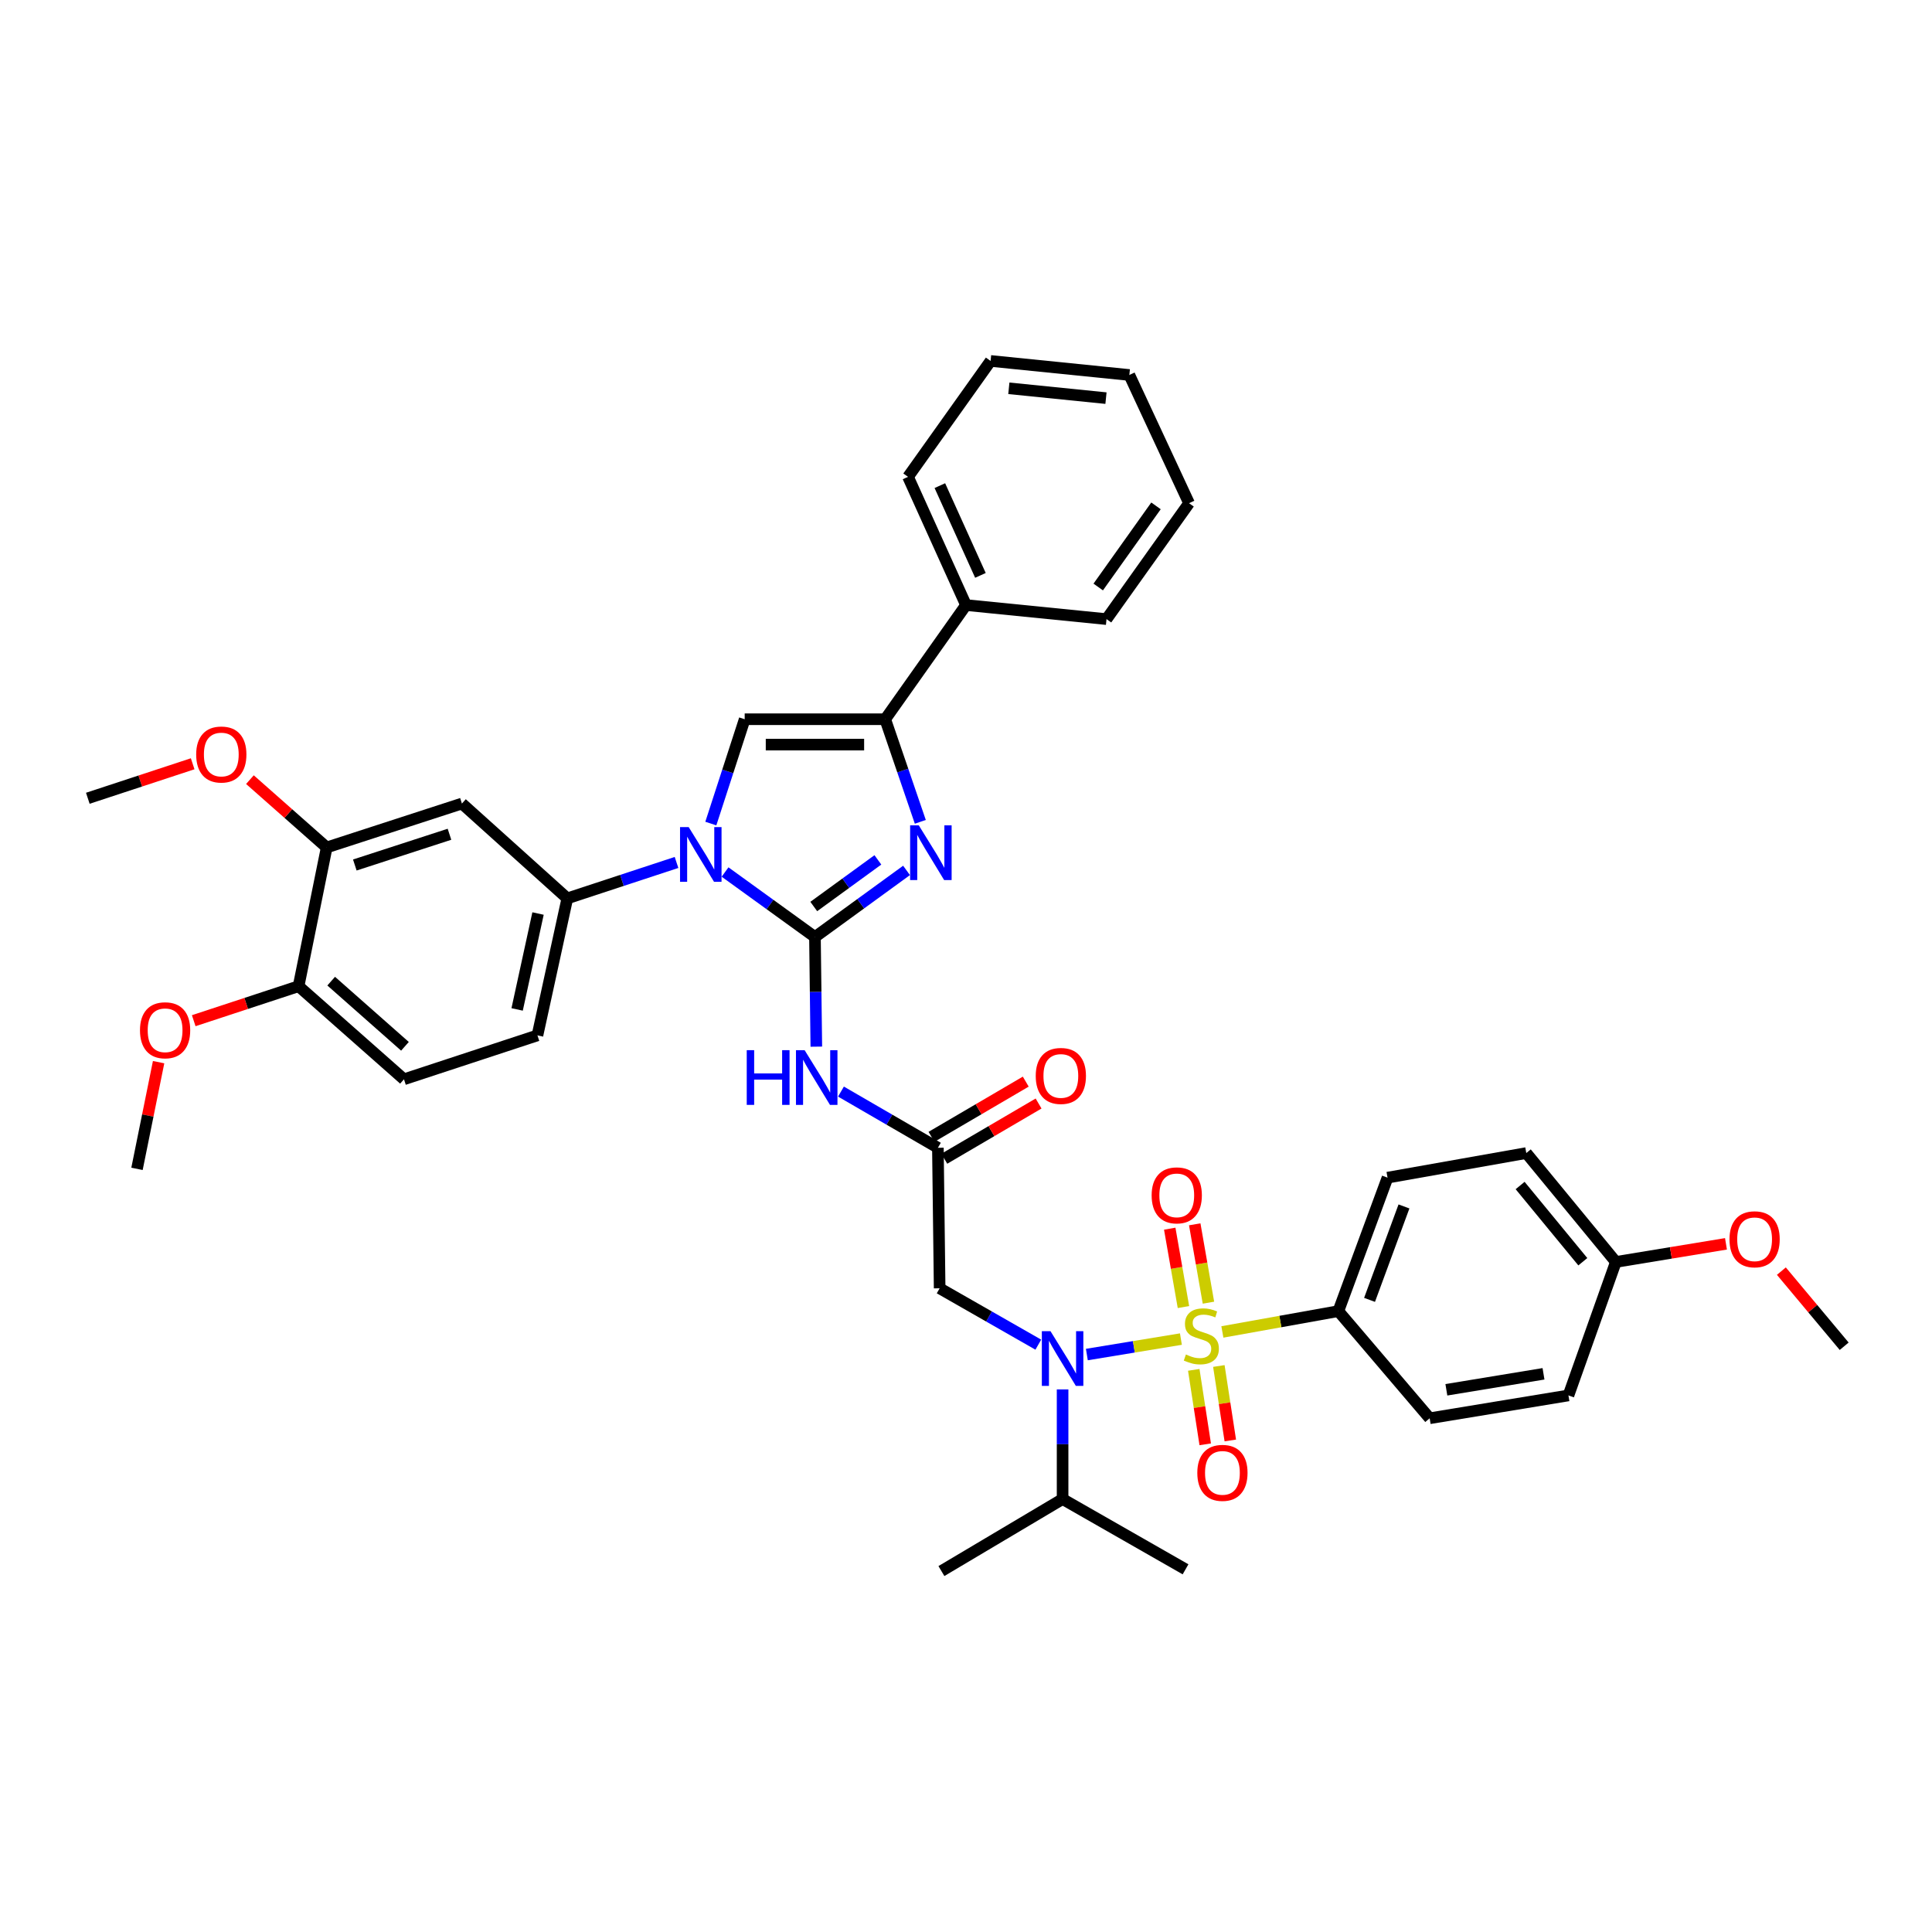 <?xml version='1.0' encoding='iso-8859-1'?>
<svg version='1.1' baseProfile='full'
              xmlns='http://www.w3.org/2000/svg'
                      xmlns:rdkit='http://www.rdkit.org/xml'
                      xmlns:xlink='http://www.w3.org/1999/xlink'
                  xml:space='preserve'
width='1000px' height='1000px' viewBox='0 0 1000 1000'>
<!-- END OF HEADER -->
<rect style='opacity:1.0;fill:#FFFFFF;stroke:none' width='1000' height='1000' x='0' y='0'> </rect>
<path class='bond-0' d='M 537.425,695.996 L 511.893,681.409' style='fill:none;fill-rule:evenodd;stroke:#0000FF;stroke-width:6px;stroke-linecap:butt;stroke-linejoin:miter;stroke-opacity:1' />
<path class='bond-0' d='M 511.893,681.409 L 486.36,666.821' style='fill:none;fill-rule:evenodd;stroke:#000000;stroke-width:6px;stroke-linecap:butt;stroke-linejoin:miter;stroke-opacity:1' />
<path class='bond-1' d='M 562.557,701.113 L 586.896,697.109' style='fill:none;fill-rule:evenodd;stroke:#0000FF;stroke-width:6px;stroke-linecap:butt;stroke-linejoin:miter;stroke-opacity:1' />
<path class='bond-1' d='M 586.896,697.109 L 611.234,693.105' style='fill:none;fill-rule:evenodd;stroke:#CCCC00;stroke-width:6px;stroke-linecap:butt;stroke-linejoin:miter;stroke-opacity:1' />
<path class='bond-2' d='M 549.997,719.157 L 549.997,747.533' style='fill:none;fill-rule:evenodd;stroke:#0000FF;stroke-width:6px;stroke-linecap:butt;stroke-linejoin:miter;stroke-opacity:1' />
<path class='bond-2' d='M 549.997,747.533 L 549.997,775.909' style='fill:none;fill-rule:evenodd;stroke:#000000;stroke-width:6px;stroke-linecap:butt;stroke-linejoin:miter;stroke-opacity:1' />
<path class='bond-3' d='M 692.728,678.636 L 718.183,609.548' style='fill:none;fill-rule:evenodd;stroke:#000000;stroke-width:6px;stroke-linecap:butt;stroke-linejoin:miter;stroke-opacity:1' />
<path class='bond-3' d='M 708.873,672.814 L 726.691,624.452' style='fill:none;fill-rule:evenodd;stroke:#000000;stroke-width:6px;stroke-linecap:butt;stroke-linejoin:miter;stroke-opacity:1' />
<path class='bond-4' d='M 692.728,678.636 L 739.996,734.093' style='fill:none;fill-rule:evenodd;stroke:#000000;stroke-width:6px;stroke-linecap:butt;stroke-linejoin:miter;stroke-opacity:1' />
<path class='bond-5' d='M 692.728,678.636 L 662.713,684.024' style='fill:none;fill-rule:evenodd;stroke:#000000;stroke-width:6px;stroke-linecap:butt;stroke-linejoin:miter;stroke-opacity:1' />
<path class='bond-5' d='M 662.713,684.024 L 632.697,689.411' style='fill:none;fill-rule:evenodd;stroke:#CCCC00;stroke-width:6px;stroke-linecap:butt;stroke-linejoin:miter;stroke-opacity:1' />
<path class='bond-6' d='M 617.889,709.036 L 620.854,728.306' style='fill:none;fill-rule:evenodd;stroke:#CCCC00;stroke-width:6px;stroke-linecap:butt;stroke-linejoin:miter;stroke-opacity:1' />
<path class='bond-6' d='M 620.854,728.306 L 623.82,747.577' style='fill:none;fill-rule:evenodd;stroke:#FF0000;stroke-width:6px;stroke-linecap:butt;stroke-linejoin:miter;stroke-opacity:1' />
<path class='bond-6' d='M 630.873,707.038 L 633.838,726.309' style='fill:none;fill-rule:evenodd;stroke:#CCCC00;stroke-width:6px;stroke-linecap:butt;stroke-linejoin:miter;stroke-opacity:1' />
<path class='bond-6' d='M 633.838,726.309 L 636.803,745.579' style='fill:none;fill-rule:evenodd;stroke:#FF0000;stroke-width:6px;stroke-linecap:butt;stroke-linejoin:miter;stroke-opacity:1' />
<path class='bond-7' d='M 625.491,674.266 L 621.942,653.984' style='fill:none;fill-rule:evenodd;stroke:#CCCC00;stroke-width:6px;stroke-linecap:butt;stroke-linejoin:miter;stroke-opacity:1' />
<path class='bond-7' d='M 621.942,653.984 L 618.393,633.702' style='fill:none;fill-rule:evenodd;stroke:#FF0000;stroke-width:6px;stroke-linecap:butt;stroke-linejoin:miter;stroke-opacity:1' />
<path class='bond-7' d='M 612.552,676.53 L 609.003,656.248' style='fill:none;fill-rule:evenodd;stroke:#CCCC00;stroke-width:6px;stroke-linecap:butt;stroke-linejoin:miter;stroke-opacity:1' />
<path class='bond-7' d='M 609.003,656.248 L 605.453,635.966' style='fill:none;fill-rule:evenodd;stroke:#FF0000;stroke-width:6px;stroke-linecap:butt;stroke-linejoin:miter;stroke-opacity:1' />
<path class='bond-8' d='M 718.183,609.548 L 790.001,596.82' style='fill:none;fill-rule:evenodd;stroke:#000000;stroke-width:6px;stroke-linecap:butt;stroke-linejoin:miter;stroke-opacity:1' />
<path class='bond-9' d='M 739.996,734.093 L 811.822,722.27' style='fill:none;fill-rule:evenodd;stroke:#000000;stroke-width:6px;stroke-linecap:butt;stroke-linejoin:miter;stroke-opacity:1' />
<path class='bond-9' d='M 748.637,719.357 L 798.914,711.082' style='fill:none;fill-rule:evenodd;stroke:#000000;stroke-width:6px;stroke-linecap:butt;stroke-linejoin:miter;stroke-opacity:1' />
<path class='bond-10' d='M 549.997,775.909 L 613.635,812.274' style='fill:none;fill-rule:evenodd;stroke:#000000;stroke-width:6px;stroke-linecap:butt;stroke-linejoin:miter;stroke-opacity:1' />
<path class='bond-11' d='M 549.997,775.909 L 487.273,813.179' style='fill:none;fill-rule:evenodd;stroke:#000000;stroke-width:6px;stroke-linecap:butt;stroke-linejoin:miter;stroke-opacity:1' />
<path class='bond-12' d='M 435.283,565.003 L 460.369,579.547' style='fill:none;fill-rule:evenodd;stroke:#0000FF;stroke-width:6px;stroke-linecap:butt;stroke-linejoin:miter;stroke-opacity:1' />
<path class='bond-12' d='M 460.369,579.547 L 485.455,594.091' style='fill:none;fill-rule:evenodd;stroke:#000000;stroke-width:6px;stroke-linecap:butt;stroke-linejoin:miter;stroke-opacity:1' />
<path class='bond-13' d='M 422.53,541.748 L 422.174,513.375' style='fill:none;fill-rule:evenodd;stroke:#0000FF;stroke-width:6px;stroke-linecap:butt;stroke-linejoin:miter;stroke-opacity:1' />
<path class='bond-13' d='M 422.174,513.375 L 421.818,485.003' style='fill:none;fill-rule:evenodd;stroke:#000000;stroke-width:6px;stroke-linecap:butt;stroke-linejoin:miter;stroke-opacity:1' />
<path class='bond-14' d='M 488.775,599.759 L 513.171,585.47' style='fill:none;fill-rule:evenodd;stroke:#000000;stroke-width:6px;stroke-linecap:butt;stroke-linejoin:miter;stroke-opacity:1' />
<path class='bond-14' d='M 513.171,585.47 L 537.568,571.182' style='fill:none;fill-rule:evenodd;stroke:#FF0000;stroke-width:6px;stroke-linecap:butt;stroke-linejoin:miter;stroke-opacity:1' />
<path class='bond-14' d='M 482.136,588.423 L 506.533,574.135' style='fill:none;fill-rule:evenodd;stroke:#000000;stroke-width:6px;stroke-linecap:butt;stroke-linejoin:miter;stroke-opacity:1' />
<path class='bond-14' d='M 506.533,574.135 L 530.93,559.847' style='fill:none;fill-rule:evenodd;stroke:#FF0000;stroke-width:6px;stroke-linecap:butt;stroke-linejoin:miter;stroke-opacity:1' />
<path class='bond-15' d='M 485.455,594.091 L 486.36,666.821' style='fill:none;fill-rule:evenodd;stroke:#000000;stroke-width:6px;stroke-linecap:butt;stroke-linejoin:miter;stroke-opacity:1' />
<path class='bond-16' d='M 375.291,451.359 L 398.555,468.181' style='fill:none;fill-rule:evenodd;stroke:#0000FF;stroke-width:6px;stroke-linecap:butt;stroke-linejoin:miter;stroke-opacity:1' />
<path class='bond-16' d='M 398.555,468.181 L 421.818,485.003' style='fill:none;fill-rule:evenodd;stroke:#000000;stroke-width:6px;stroke-linecap:butt;stroke-linejoin:miter;stroke-opacity:1' />
<path class='bond-17' d='M 367.922,426.274 L 376.688,399.274' style='fill:none;fill-rule:evenodd;stroke:#0000FF;stroke-width:6px;stroke-linecap:butt;stroke-linejoin:miter;stroke-opacity:1' />
<path class='bond-17' d='M 376.688,399.274 L 385.453,372.273' style='fill:none;fill-rule:evenodd;stroke:#000000;stroke-width:6px;stroke-linecap:butt;stroke-linejoin:miter;stroke-opacity:1' />
<path class='bond-18' d='M 350.17,446.405 L 321.904,455.702' style='fill:none;fill-rule:evenodd;stroke:#0000FF;stroke-width:6px;stroke-linecap:butt;stroke-linejoin:miter;stroke-opacity:1' />
<path class='bond-18' d='M 321.904,455.702 L 293.639,465' style='fill:none;fill-rule:evenodd;stroke:#000000;stroke-width:6px;stroke-linecap:butt;stroke-linejoin:miter;stroke-opacity:1' />
<path class='bond-19' d='M 421.818,485.003 L 445.522,467.763' style='fill:none;fill-rule:evenodd;stroke:#000000;stroke-width:6px;stroke-linecap:butt;stroke-linejoin:miter;stroke-opacity:1' />
<path class='bond-19' d='M 445.522,467.763 L 469.226,450.522' style='fill:none;fill-rule:evenodd;stroke:#0000FF;stroke-width:6px;stroke-linecap:butt;stroke-linejoin:miter;stroke-opacity:1' />
<path class='bond-19' d='M 421.203,469.207 L 437.796,457.139' style='fill:none;fill-rule:evenodd;stroke:#000000;stroke-width:6px;stroke-linecap:butt;stroke-linejoin:miter;stroke-opacity:1' />
<path class='bond-19' d='M 437.796,457.139 L 454.388,445.071' style='fill:none;fill-rule:evenodd;stroke:#0000FF;stroke-width:6px;stroke-linecap:butt;stroke-linejoin:miter;stroke-opacity:1' />
<path class='bond-20' d='M 476.352,425.376 L 467.268,398.825' style='fill:none;fill-rule:evenodd;stroke:#0000FF;stroke-width:6px;stroke-linecap:butt;stroke-linejoin:miter;stroke-opacity:1' />
<path class='bond-20' d='M 467.268,398.825 L 458.183,372.273' style='fill:none;fill-rule:evenodd;stroke:#000000;stroke-width:6px;stroke-linecap:butt;stroke-linejoin:miter;stroke-opacity:1' />
<path class='bond-21' d='M 458.183,372.273 L 500,313.183' style='fill:none;fill-rule:evenodd;stroke:#000000;stroke-width:6px;stroke-linecap:butt;stroke-linejoin:miter;stroke-opacity:1' />
<path class='bond-22' d='M 458.183,372.273 L 385.453,372.273' style='fill:none;fill-rule:evenodd;stroke:#000000;stroke-width:6px;stroke-linecap:butt;stroke-linejoin:miter;stroke-opacity:1' />
<path class='bond-22' d='M 447.274,385.409 L 396.363,385.409' style='fill:none;fill-rule:evenodd;stroke:#000000;stroke-width:6px;stroke-linecap:butt;stroke-linejoin:miter;stroke-opacity:1' />
<path class='bond-23' d='M 615.452,260.456 L 572.73,320.451' style='fill:none;fill-rule:evenodd;stroke:#000000;stroke-width:6px;stroke-linecap:butt;stroke-linejoin:miter;stroke-opacity:1' />
<path class='bond-23' d='M 598.343,261.836 L 568.438,303.833' style='fill:none;fill-rule:evenodd;stroke:#000000;stroke-width:6px;stroke-linecap:butt;stroke-linejoin:miter;stroke-opacity:1' />
<path class='bond-24' d='M 615.452,260.456 L 584.545,194.089' style='fill:none;fill-rule:evenodd;stroke:#000000;stroke-width:6px;stroke-linecap:butt;stroke-linejoin:miter;stroke-opacity:1' />
<path class='bond-25' d='M 584.545,194.089 L 512.727,186.821' style='fill:none;fill-rule:evenodd;stroke:#000000;stroke-width:6px;stroke-linecap:butt;stroke-linejoin:miter;stroke-opacity:1' />
<path class='bond-25' d='M 572.45,206.069 L 522.177,200.98' style='fill:none;fill-rule:evenodd;stroke:#000000;stroke-width:6px;stroke-linecap:butt;stroke-linejoin:miter;stroke-opacity:1' />
<path class='bond-26' d='M 209.094,558.638 L 154.543,510.458' style='fill:none;fill-rule:evenodd;stroke:#000000;stroke-width:6px;stroke-linecap:butt;stroke-linejoin:miter;stroke-opacity:1' />
<path class='bond-26' d='M 209.607,541.565 L 171.421,507.839' style='fill:none;fill-rule:evenodd;stroke:#000000;stroke-width:6px;stroke-linecap:butt;stroke-linejoin:miter;stroke-opacity:1' />
<path class='bond-27' d='M 209.094,558.638 L 278.182,535.913' style='fill:none;fill-rule:evenodd;stroke:#000000;stroke-width:6px;stroke-linecap:butt;stroke-linejoin:miter;stroke-opacity:1' />
<path class='bond-28' d='M 154.543,510.458 L 169.094,438.64' style='fill:none;fill-rule:evenodd;stroke:#000000;stroke-width:6px;stroke-linecap:butt;stroke-linejoin:miter;stroke-opacity:1' />
<path class='bond-29' d='M 154.543,510.458 L 127.407,519.383' style='fill:none;fill-rule:evenodd;stroke:#000000;stroke-width:6px;stroke-linecap:butt;stroke-linejoin:miter;stroke-opacity:1' />
<path class='bond-29' d='M 127.407,519.383 L 100.272,528.309' style='fill:none;fill-rule:evenodd;stroke:#FF0000;stroke-width:6px;stroke-linecap:butt;stroke-linejoin:miter;stroke-opacity:1' />
<path class='bond-30' d='M 169.094,438.64 L 239.088,415.907' style='fill:none;fill-rule:evenodd;stroke:#000000;stroke-width:6px;stroke-linecap:butt;stroke-linejoin:miter;stroke-opacity:1' />
<path class='bond-30' d='M 183.651,447.724 L 232.647,431.811' style='fill:none;fill-rule:evenodd;stroke:#000000;stroke-width:6px;stroke-linecap:butt;stroke-linejoin:miter;stroke-opacity:1' />
<path class='bond-31' d='M 169.094,438.64 L 149.229,421.091' style='fill:none;fill-rule:evenodd;stroke:#000000;stroke-width:6px;stroke-linecap:butt;stroke-linejoin:miter;stroke-opacity:1' />
<path class='bond-31' d='M 149.229,421.091 L 129.363,403.543' style='fill:none;fill-rule:evenodd;stroke:#FF0000;stroke-width:6px;stroke-linecap:butt;stroke-linejoin:miter;stroke-opacity:1' />
<path class='bond-32' d='M 239.088,415.907 L 293.639,465' style='fill:none;fill-rule:evenodd;stroke:#000000;stroke-width:6px;stroke-linecap:butt;stroke-linejoin:miter;stroke-opacity:1' />
<path class='bond-33' d='M 293.639,465 L 278.182,535.913' style='fill:none;fill-rule:evenodd;stroke:#000000;stroke-width:6px;stroke-linecap:butt;stroke-linejoin:miter;stroke-opacity:1' />
<path class='bond-33' d='M 278.486,472.839 L 267.666,522.478' style='fill:none;fill-rule:evenodd;stroke:#000000;stroke-width:6px;stroke-linecap:butt;stroke-linejoin:miter;stroke-opacity:1' />
<path class='bond-34' d='M 82.094,549.775 L 76.502,577.388' style='fill:none;fill-rule:evenodd;stroke:#FF0000;stroke-width:6px;stroke-linecap:butt;stroke-linejoin:miter;stroke-opacity:1' />
<path class='bond-34' d='M 76.502,577.388 L 70.909,605.001' style='fill:none;fill-rule:evenodd;stroke:#000000;stroke-width:6px;stroke-linecap:butt;stroke-linejoin:miter;stroke-opacity:1' />
<path class='bond-35' d='M 99.725,395.328 L 72.59,404.257' style='fill:none;fill-rule:evenodd;stroke:#FF0000;stroke-width:6px;stroke-linecap:butt;stroke-linejoin:miter;stroke-opacity:1' />
<path class='bond-35' d='M 72.59,404.257 L 45.455,413.185' style='fill:none;fill-rule:evenodd;stroke:#000000;stroke-width:6px;stroke-linecap:butt;stroke-linejoin:miter;stroke-opacity:1' />
<path class='bond-36' d='M 512.727,186.821 L 469.999,246.816' style='fill:none;fill-rule:evenodd;stroke:#000000;stroke-width:6px;stroke-linecap:butt;stroke-linejoin:miter;stroke-opacity:1' />
<path class='bond-37' d='M 469.999,246.816 L 500,313.183' style='fill:none;fill-rule:evenodd;stroke:#000000;stroke-width:6px;stroke-linecap:butt;stroke-linejoin:miter;stroke-opacity:1' />
<path class='bond-37' d='M 486.469,251.36 L 507.47,297.817' style='fill:none;fill-rule:evenodd;stroke:#000000;stroke-width:6px;stroke-linecap:butt;stroke-linejoin:miter;stroke-opacity:1' />
<path class='bond-38' d='M 500,313.183 L 572.73,320.451' style='fill:none;fill-rule:evenodd;stroke:#000000;stroke-width:6px;stroke-linecap:butt;stroke-linejoin:miter;stroke-opacity:1' />
<path class='bond-39' d='M 836.364,653.181 L 811.822,722.27' style='fill:none;fill-rule:evenodd;stroke:#000000;stroke-width:6px;stroke-linecap:butt;stroke-linejoin:miter;stroke-opacity:1' />
<path class='bond-40' d='M 836.364,653.181 L 864.864,648.493' style='fill:none;fill-rule:evenodd;stroke:#000000;stroke-width:6px;stroke-linecap:butt;stroke-linejoin:miter;stroke-opacity:1' />
<path class='bond-40' d='M 864.864,648.493 L 893.363,643.804' style='fill:none;fill-rule:evenodd;stroke:#FF0000;stroke-width:6px;stroke-linecap:butt;stroke-linejoin:miter;stroke-opacity:1' />
<path class='bond-41' d='M 836.364,653.181 L 790.001,596.82' style='fill:none;fill-rule:evenodd;stroke:#000000;stroke-width:6px;stroke-linecap:butt;stroke-linejoin:miter;stroke-opacity:1' />
<path class='bond-41' d='M 819.265,653.072 L 786.811,613.62' style='fill:none;fill-rule:evenodd;stroke:#000000;stroke-width:6px;stroke-linecap:butt;stroke-linejoin:miter;stroke-opacity:1' />
<path class='bond-42' d='M 922.035,657.933 L 938.29,677.374' style='fill:none;fill-rule:evenodd;stroke:#FF0000;stroke-width:6px;stroke-linecap:butt;stroke-linejoin:miter;stroke-opacity:1' />
<path class='bond-42' d='M 938.29,677.374 L 954.545,696.815' style='fill:none;fill-rule:evenodd;stroke:#000000;stroke-width:6px;stroke-linecap:butt;stroke-linejoin:miter;stroke-opacity:1' />
<path  class='atom-0' d='M 543.737 689.019
L 553.017 704.019
Q 553.937 705.499, 555.417 708.179
Q 556.897 710.859, 556.977 711.019
L 556.977 689.019
L 560.737 689.019
L 560.737 717.339
L 556.857 717.339
L 546.897 700.939
Q 545.737 699.019, 544.497 696.819
Q 543.297 694.619, 542.937 693.939
L 542.937 717.339
L 539.257 717.339
L 539.257 689.019
L 543.737 689.019
' fill='#0000FF'/>
<path  class='atom-2' d='M 613.815 701.084
Q 614.135 701.204, 615.455 701.764
Q 616.775 702.324, 618.215 702.684
Q 619.695 703.004, 621.135 703.004
Q 623.815 703.004, 625.375 701.724
Q 626.935 700.404, 626.935 698.124
Q 626.935 696.564, 626.135 695.604
Q 625.375 694.644, 624.175 694.124
Q 622.975 693.604, 620.975 693.004
Q 618.455 692.244, 616.935 691.524
Q 615.455 690.804, 614.375 689.284
Q 613.335 687.764, 613.335 685.204
Q 613.335 681.644, 615.735 679.444
Q 618.175 677.244, 622.975 677.244
Q 626.255 677.244, 629.975 678.804
L 629.055 681.884
Q 625.655 680.484, 623.095 680.484
Q 620.335 680.484, 618.815 681.644
Q 617.295 682.764, 617.335 684.724
Q 617.335 686.244, 618.095 687.164
Q 618.895 688.084, 620.015 688.604
Q 621.175 689.124, 623.095 689.724
Q 625.655 690.524, 627.175 691.324
Q 628.695 692.124, 629.775 693.764
Q 630.895 695.364, 630.895 698.124
Q 630.895 702.044, 628.255 704.164
Q 625.655 706.244, 621.295 706.244
Q 618.775 706.244, 616.855 705.684
Q 614.975 705.164, 612.735 704.244
L 613.815 701.084
' fill='#CCCC00'/>
<path  class='atom-3' d='M 619.726 762.349
Q 619.726 755.549, 623.086 751.749
Q 626.446 747.949, 632.726 747.949
Q 639.006 747.949, 642.366 751.749
Q 645.726 755.549, 645.726 762.349
Q 645.726 769.229, 642.326 773.149
Q 638.926 777.029, 632.726 777.029
Q 626.486 777.029, 623.086 773.149
Q 619.726 769.269, 619.726 762.349
M 632.726 773.829
Q 637.046 773.829, 639.366 770.949
Q 641.726 768.029, 641.726 762.349
Q 641.726 756.789, 639.366 753.989
Q 637.046 751.149, 632.726 751.149
Q 628.406 751.149, 626.046 753.949
Q 623.726 756.749, 623.726 762.349
Q 623.726 768.069, 626.046 770.949
Q 628.406 773.829, 632.726 773.829
' fill='#FF0000'/>
<path  class='atom-4' d='M 596.088 618.714
Q 596.088 611.914, 599.448 608.114
Q 602.808 604.314, 609.088 604.314
Q 615.368 604.314, 618.728 608.114
Q 622.088 611.914, 622.088 618.714
Q 622.088 625.594, 618.688 629.514
Q 615.288 633.394, 609.088 633.394
Q 602.848 633.394, 599.448 629.514
Q 596.088 625.634, 596.088 618.714
M 609.088 630.194
Q 613.408 630.194, 615.728 627.314
Q 618.088 624.394, 618.088 618.714
Q 618.088 613.154, 615.728 610.354
Q 613.408 607.514, 609.088 607.514
Q 604.768 607.514, 602.408 610.314
Q 600.088 613.114, 600.088 618.714
Q 600.088 624.434, 602.408 627.314
Q 604.768 630.194, 609.088 630.194
' fill='#FF0000'/>
<path  class='atom-9' d='M 386.511 543.566
L 390.351 543.566
L 390.351 555.606
L 404.831 555.606
L 404.831 543.566
L 408.671 543.566
L 408.671 571.886
L 404.831 571.886
L 404.831 558.806
L 390.351 558.806
L 390.351 571.886
L 386.511 571.886
L 386.511 543.566
' fill='#0000FF'/>
<path  class='atom-9' d='M 416.471 543.566
L 425.751 558.566
Q 426.671 560.046, 428.151 562.726
Q 429.631 565.406, 429.711 565.566
L 429.711 543.566
L 433.471 543.566
L 433.471 571.886
L 429.591 571.886
L 419.631 555.486
Q 418.471 553.566, 417.231 551.366
Q 416.031 549.166, 415.671 548.486
L 415.671 571.886
L 411.991 571.886
L 411.991 543.566
L 416.471 543.566
' fill='#0000FF'/>
<path  class='atom-11' d='M 536.093 556.901
Q 536.093 550.101, 539.453 546.301
Q 542.813 542.501, 549.093 542.501
Q 555.373 542.501, 558.733 546.301
Q 562.093 550.101, 562.093 556.901
Q 562.093 563.781, 558.693 567.701
Q 555.293 571.581, 549.093 571.581
Q 542.853 571.581, 539.453 567.701
Q 536.093 563.821, 536.093 556.901
M 549.093 568.381
Q 553.413 568.381, 555.733 565.501
Q 558.093 562.581, 558.093 556.901
Q 558.093 551.341, 555.733 548.541
Q 553.413 545.701, 549.093 545.701
Q 544.773 545.701, 542.413 548.501
Q 540.093 551.301, 540.093 556.901
Q 540.093 562.621, 542.413 565.501
Q 544.773 568.381, 549.093 568.381
' fill='#FF0000'/>
<path  class='atom-13' d='M 356.468 428.114
L 365.748 443.114
Q 366.668 444.594, 368.148 447.274
Q 369.628 449.954, 369.708 450.114
L 369.708 428.114
L 373.468 428.114
L 373.468 456.434
L 369.588 456.434
L 359.628 440.034
Q 358.468 438.114, 357.228 435.914
Q 356.028 433.714, 355.668 433.034
L 355.668 456.434
L 351.988 456.434
L 351.988 428.114
L 356.468 428.114
' fill='#0000FF'/>
<path  class='atom-15' d='M 475.561 427.202
L 484.841 442.202
Q 485.761 443.682, 487.241 446.362
Q 488.721 449.042, 488.801 449.202
L 488.801 427.202
L 492.561 427.202
L 492.561 455.522
L 488.681 455.522
L 478.721 439.122
Q 477.561 437.202, 476.321 435.002
Q 475.121 432.802, 474.761 432.122
L 474.761 455.522
L 471.081 455.522
L 471.081 427.202
L 475.561 427.202
' fill='#0000FF'/>
<path  class='atom-26' d='M 72.454 533.263
Q 72.454 526.463, 75.814 522.663
Q 79.174 518.863, 85.454 518.863
Q 91.734 518.863, 95.094 522.663
Q 98.454 526.463, 98.454 533.263
Q 98.454 540.143, 95.054 544.063
Q 91.654 547.943, 85.454 547.943
Q 79.214 547.943, 75.814 544.063
Q 72.454 540.183, 72.454 533.263
M 85.454 544.743
Q 89.774 544.743, 92.094 541.863
Q 94.454 538.943, 94.454 533.263
Q 94.454 527.703, 92.094 524.903
Q 89.774 522.063, 85.454 522.063
Q 81.134 522.063, 78.774 524.863
Q 76.454 527.663, 76.454 533.263
Q 76.454 538.983, 78.774 541.863
Q 81.134 544.743, 85.454 544.743
' fill='#FF0000'/>
<path  class='atom-28' d='M 101.543 390.532
Q 101.543 383.732, 104.903 379.932
Q 108.263 376.132, 114.543 376.132
Q 120.823 376.132, 124.183 379.932
Q 127.543 383.732, 127.543 390.532
Q 127.543 397.412, 124.143 401.332
Q 120.743 405.212, 114.543 405.212
Q 108.303 405.212, 104.903 401.332
Q 101.543 397.452, 101.543 390.532
M 114.543 402.012
Q 118.863 402.012, 121.183 399.132
Q 123.543 396.212, 123.543 390.532
Q 123.543 384.972, 121.183 382.172
Q 118.863 379.332, 114.543 379.332
Q 110.223 379.332, 107.863 382.132
Q 105.543 384.932, 105.543 390.532
Q 105.543 396.252, 107.863 399.132
Q 110.223 402.012, 114.543 402.012
' fill='#FF0000'/>
<path  class='atom-38' d='M 895.182 641.446
Q 895.182 634.646, 898.542 630.846
Q 901.902 627.046, 908.182 627.046
Q 914.462 627.046, 917.822 630.846
Q 921.182 634.646, 921.182 641.446
Q 921.182 648.326, 917.782 652.246
Q 914.382 656.126, 908.182 656.126
Q 901.942 656.126, 898.542 652.246
Q 895.182 648.366, 895.182 641.446
M 908.182 652.926
Q 912.502 652.926, 914.822 650.046
Q 917.182 647.126, 917.182 641.446
Q 917.182 635.886, 914.822 633.086
Q 912.502 630.246, 908.182 630.246
Q 903.862 630.246, 901.502 633.046
Q 899.182 635.846, 899.182 641.446
Q 899.182 647.166, 901.502 650.046
Q 903.862 652.926, 908.182 652.926
' fill='#FF0000'/>
</svg>
